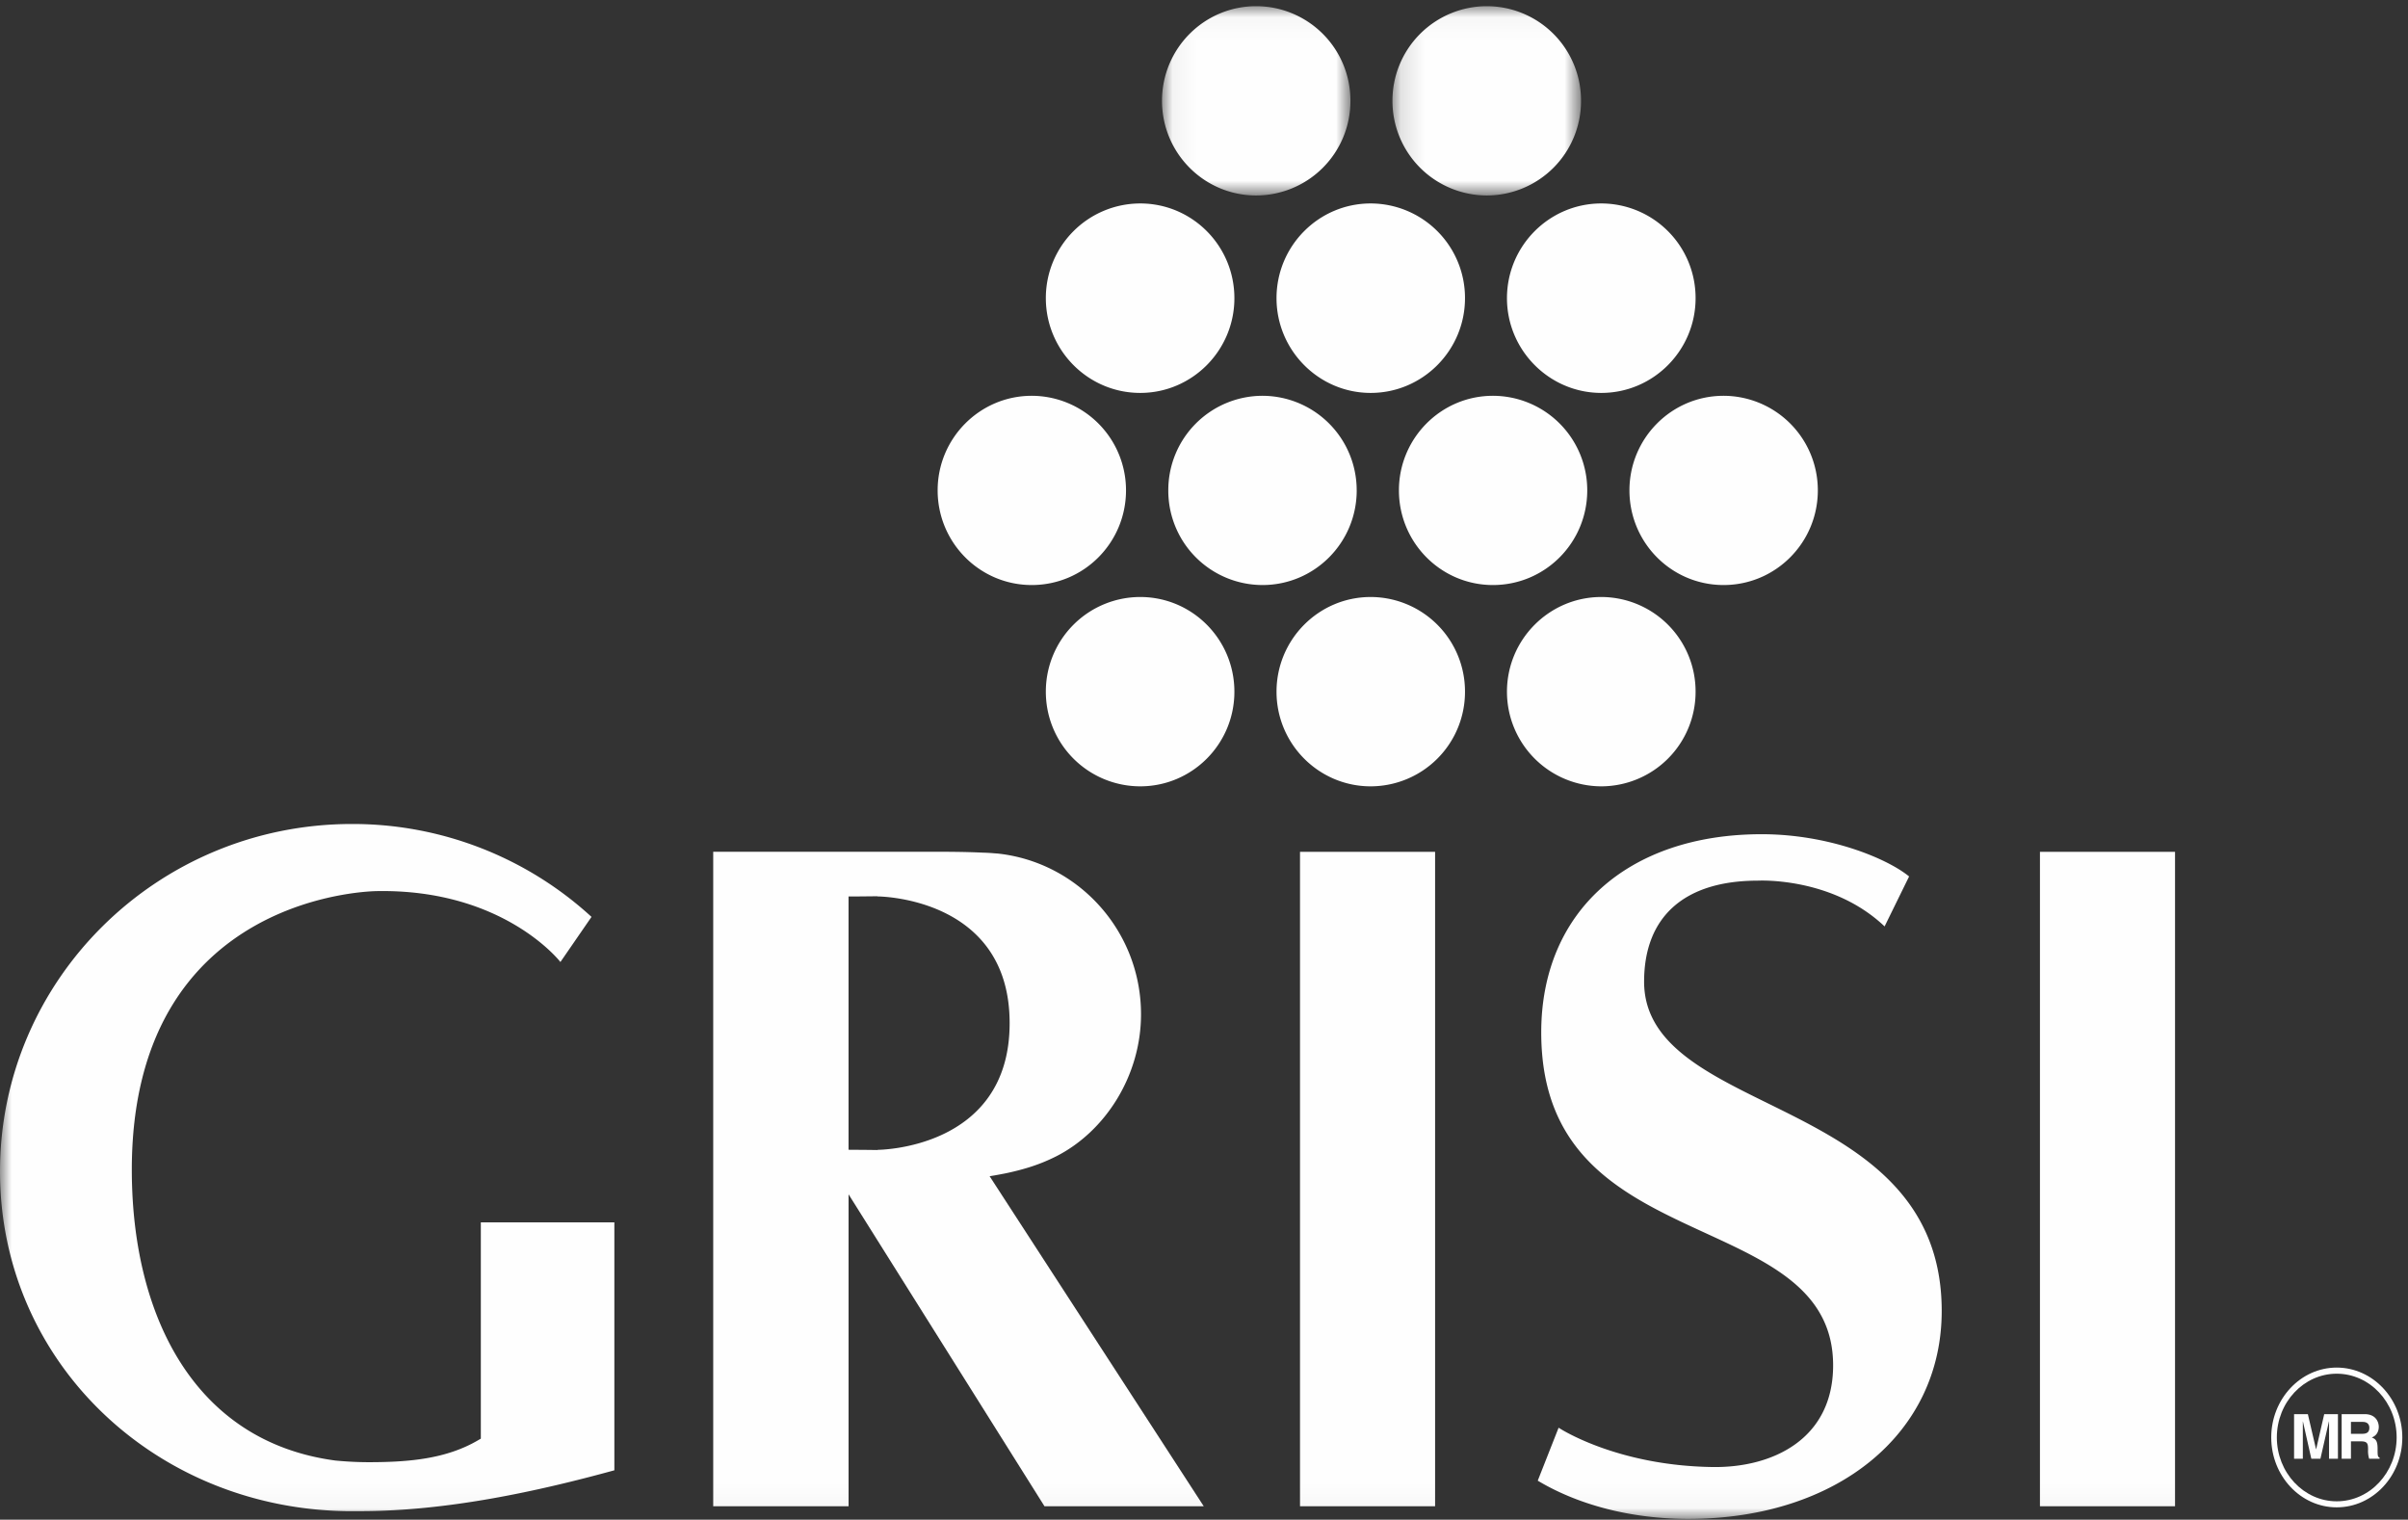 <svg width="103" height="65" xmlns="http://www.w3.org/2000/svg" xmlns:xlink="http://www.w3.org/1999/xlink"><rect width="100%" height="100%" fill="#333333" stroke="none"/><defs><path id="a" d="M.053.034h8.059v8.095H.053z"/><path id="c" d="M.138.034h8.066v8.095H.138z"/><path id="e" d="M0 64.966h102.757V.265H0z"/><path id="g" d="M0 64.966h102.757V.265H0z"/></defs><g fill="none" fill-rule="evenodd"><path d="M97.39 61.482c0-1.5 1.15-2.726 2.56-2.726 1.414 0 2.564 1.226 2.564 2.726 0 1.504-1.15 2.732-2.564 2.732-1.41 0-2.56-1.228-2.56-2.732m-.24 0c0 1.65 1.257 2.99 2.8 2.99 1.547 0 2.807-1.34 2.807-2.99 0-1.644-1.26-2.988-2.807-2.988-1.543 0-2.8 1.344-2.8 2.988" fill="#FEFEFE" fill-rule="nonzero"/><path d="M100.003 62.394h-.38v-1.595h-.006l-.363 1.595h-.389l-.359-1.595h-.004v1.595h-.375v-1.908h.59l.35 1.504h.003l.346-1.504h.587v1.908zm1.031-1.067c.214 0 .312-.072.312-.261 0-.1-.046-.248-.282-.248h-.504v.51h.474v-.001zm-.872-.841h.98c.514 0 .608.375.608.541 0 .21-.105.389-.3.455.16.07.249.128.249.479 0 .282 0 .35.084.384v.049h-.445a1.142 1.142 0 0 1-.046-.385c0-.257-.018-.36-.311-.36h-.421v.745h-.398v-1.908z" fill="#FEFEFE" fill-rule="nonzero"/><g transform="translate(49.651 .231)"><mask id="b" fill="#fff"><use xlink:href="#a"/></mask><path d="M8.112 4.081a4.036 4.036 0 0 1-4.034 4.048c-2.22 0-4.025-1.81-4.025-4.048C.053 1.842 1.858.034 4.078.034a4.035 4.035 0 0 1 4.034 4.047" fill="#FEFEFE" fill-rule="nonzero" mask="url(#b)"/></g><g transform="translate(59.423 .231)"><mask id="d" fill="#fff"><use xlink:href="#c"/></mask><path d="M8.204 4.081a4.035 4.035 0 0 1-4.03 4.048A4.042 4.042 0 0 1 .138 4.081 4.04 4.04 0 0 1 4.174.034a4.034 4.034 0 0 1 4.03 4.047" fill="#FEFEFE" fill-rule="nonzero" mask="url(#d)"/></g><path d="M52.8 12.754c0 2.23-1.802 4.052-4.028 4.052-2.232 0-4.037-1.823-4.037-4.052a4.042 4.042 0 0 1 4.037-4.052c2.226 0 4.028 1.812 4.028 4.052m9.864 0c0 2.23-1.806 4.052-4.034 4.052-2.22 0-4.028-1.823-4.028-4.052 0-2.24 1.808-4.052 4.028-4.052a4.042 4.042 0 0 1 4.034 4.052m9.863 0c0 2.23-1.805 4.052-4.033 4.052-2.22 0-4.035-1.823-4.035-4.052 0-2.24 1.814-4.052 4.035-4.052a4.04 4.04 0 0 1 4.033 4.052M52.8 29.586c0 2.235-1.802 4.047-4.028 4.047a4.04 4.04 0 0 1-4.037-4.047 4.041 4.041 0 0 1 4.037-4.051c2.226 0 4.028 1.812 4.028 4.05m9.864.001a4.04 4.04 0 0 1-4.034 4.047c-2.22 0-4.028-1.812-4.028-4.047 0-2.239 1.808-4.051 4.028-4.051a4.041 4.041 0 0 1 4.034 4.05m9.863.001a4.04 4.04 0 0 1-4.033 4.047 4.047 4.047 0 0 1-4.035-4.047c0-2.239 1.814-4.051 4.035-4.051a4.04 4.04 0 0 1 4.033 4.05m-24.363-8.612c0 2.24-1.801 4.05-4.032 4.05-2.222 0-4.025-1.81-4.025-4.05 0-2.229 1.803-4.044 4.025-4.044a4.039 4.039 0 0 1 4.032 4.044m9.868 0c0 2.24-1.804 4.05-4.03 4.05a4.033 4.033 0 0 1-4.029-4.05 4.035 4.035 0 0 1 4.028-4.044 4.039 4.039 0 0 1 4.03 4.044m9.862 0c0 2.24-1.801 4.05-4.034 4.05-2.22 0-4.021-1.81-4.021-4.05 0-2.229 1.8-4.044 4.021-4.044a4.039 4.039 0 0 1 4.034 4.044m9.863 0c0 2.24-1.805 4.05-4.032 4.05-2.227 0-4.026-1.81-4.026-4.05 0-2.229 1.8-4.044 4.026-4.044a4.04 4.04 0 0 1 4.032 4.044" fill="#FEFEFE" fill-rule="nonzero"/><g><mask id="f" fill="#fff"><use xlink:href="#e"/></mask><path d="M87.257 64.426h5.778V36.434h-5.778v27.992zm-31.65 0h5.778V36.434h-5.778v27.992zm17.653-1.678c2.563.035 5.15-1.193 5.15-4.35 0-3.146-2.64-4.36-5.436-5.646-3.466-1.594-7.049-3.242-7.049-8.596 0-5.149 3.701-8.475 9.43-8.475 2.873 0 5.369 1.038 6.305 1.807l-1.048 2.137c-2.251-2.138-5.422-1.958-5.422-1.958-3.137 0-4.865 1.535-4.865 4.323 0 2.597 2.556 3.854 5.262 5.186 3.5 1.722 7.468 3.673 7.468 8.896 0 5.237-4.459 8.894-10.843 8.894-2.4 0-4.676-.58-6.436-1.635l.892-2.265s2.44 1.625 6.592 1.682M42.534 36.497l.143.011c-.048-.005-.096-.007-.143-.01M20.567 52.284v9.25l-.123.072c-1.344.785-2.914.935-4.667.935-.492 0-.97-.026-1.434-.071-6.09-.813-8.705-6.276-8.705-12.436 0-11.92 10.505-11.92 10.505-11.92 5.421-.087 7.828 3.033 7.828 3.033l1.33-1.93a15.11 15.11 0 0 0-10.247-3.973C6.74 35.244 0 41.898 0 50.106c0 8.209 6.74 14.53 15.054 14.53l.365-.002c3.731 0 7.603-.853 10.86-1.746V52.284h-5.712z" fill="#FEFEFE" fill-rule="nonzero" mask="url(#f)"/></g><g><mask id="h" fill="#fff"><use xlink:href="#g"/></mask><path d="M36.296 38.343h.25c.203 0 .41-.002.618-.005.125 0 .252-.003.38-.004l-.01.008s5.652 0 5.652 5.413v.013c0 5.412-5.652 5.413-5.652 5.413l.01.008-.38-.005c-.208-.002-.415-.004-.619-.004h-.222l-.027-.008v-10.83.001zm6.035 11.966.357-.061.337-.064c.809-.173 1.473-.38 2.168-.733 2.098-1.072 3.613-3.451 3.613-6.067 0-3.569-2.684-6.505-6.13-6.876l-.142-.01a7.004 7.004 0 0 0-.482-.028c-.843-.04-1.68-.04-2.415-.037h-9.13v27.993h5.79V51.084l8.38 13.342h6.812L42.33 50.309h.001z" fill="#FEFEFE" fill-rule="nonzero" mask="url(#h)"/></g></g></svg>